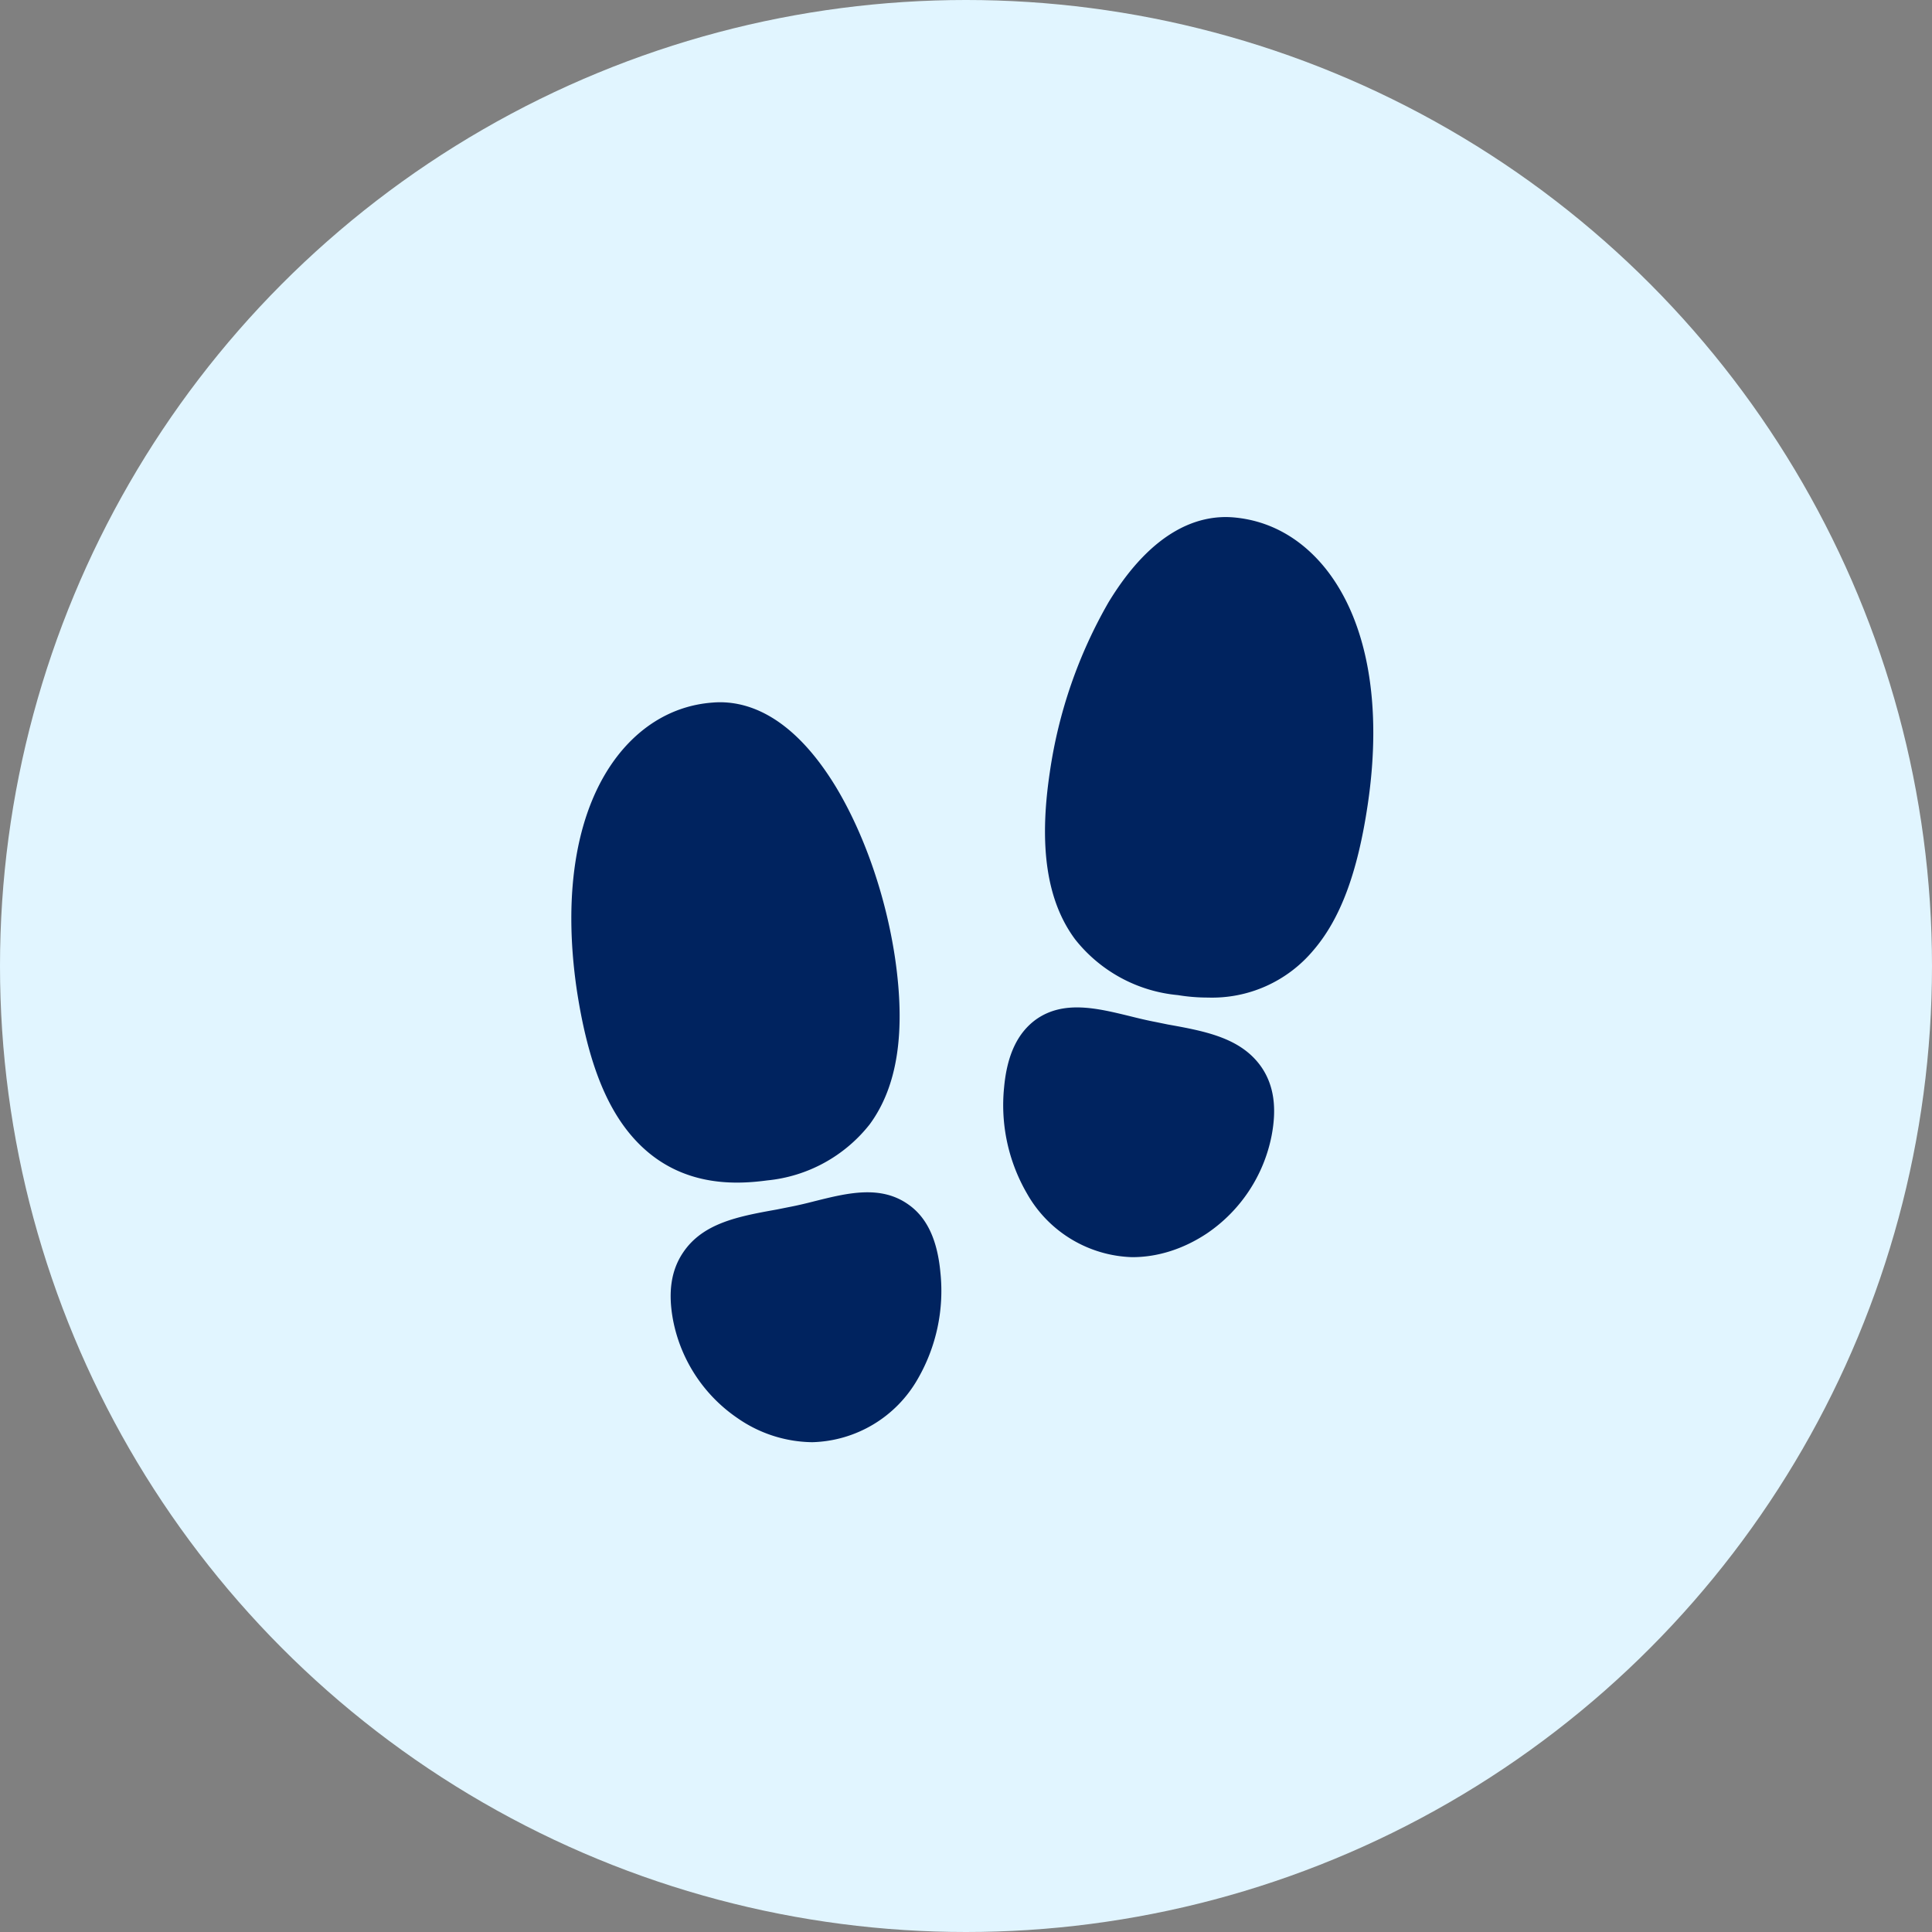 <svg xmlns="http://www.w3.org/2000/svg" width="71" height="71" fill="none"><rect width="100%" height="100%" fill="#808080" stroke="none"/><circle cx="35.5" cy="35.5" r="35.5" fill="#E1F5FF"/><path fill="#00235F" d="M27.08 43.46c-1.6 0-2.9-.58-3.88-1.73s-1.62-2.85-2-5.33c-.54-3.66 0-6.74 1.54-8.68.91-1.14 2.1-1.8 3.44-1.9 1.16-.1 2.88.37 4.54 3.1 1.04 1.73 1.83 4 2.17 6.27.4 2.72.1 4.73-.93 6.13a5.47 5.47 0 01-3.77 2.06c-.37.05-.74.08-1.11.08zM29.85 53a4.9 4.9 0 01-2.74-.88 5.65 5.65 0 01-2.37-3.58c-.2-1.04-.08-1.86.37-2.52.73-1.08 2.04-1.32 3.43-1.57.15-.03.3-.06.45-.09.32-.06.65-.14.96-.22 1.2-.3 2.42-.6 3.44.13.68.48 1.06 1.3 1.17 2.5a6.47 6.47 0 01-.83 3.9A4.6 4.6 0 0129.85 53zM44.39 36.66c-.37 0-.74-.03-1.1-.09a5.45 5.45 0 01-3.78-2.05c-1.04-1.4-1.34-3.41-.93-6.14a17.54 17.54 0 012.16-6.25c1.66-2.73 3.38-3.2 4.54-3.12 1.34.1 2.52.75 3.43 1.88 1.55 1.94 2.1 5.03 1.55 8.7-.37 2.48-1 4.18-2 5.34a4.85 4.85 0 01-3.87 1.73zM41.61 46.2a4.6 4.6 0 01-3.87-2.34 6.47 6.47 0 01-.84-3.9c.11-1.2.5-2.01 1.18-2.5 1.01-.71 2.24-.41 3.43-.12.32.08.65.16.97.22l.44.09c1.4.25 2.7.5 3.44 1.57.45.66.57 1.48.37 2.52a5.65 5.65 0 01-2.38 3.59c-.86.57-1.8.87-2.74.87z"/></svg>